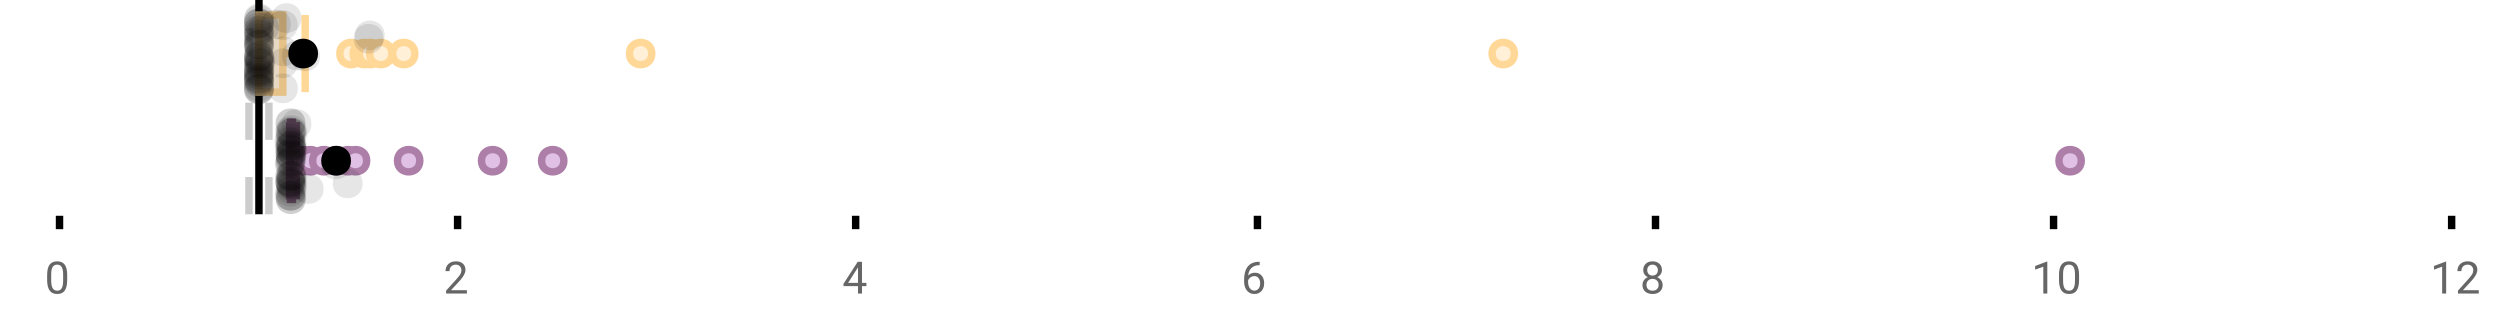 <?xml version="1.0" encoding="UTF-8"?>
<svg xmlns="http://www.w3.org/2000/svg" xmlns:xlink="http://www.w3.org/1999/xlink" width="672pt" height="88pt" viewBox="0 0 672 88" version="1.1">
<defs>
<clipPath id="clip1">
  <path d="M 68 0 L 71 0 L 71 57.602 L 68 57.602 Z M 68 0 "/>
</clipPath>
<clipPath id="clip2">
  <path d="M 65 0 L 68 0 L 68 57.602 L 65 57.602 Z M 65 0 "/>
</clipPath>
<clipPath id="clip3">
  <path d="M 71 0 L 74 0 L 74 57.602 L 71 57.602 Z M 71 0 "/>
</clipPath>
<clipPath id="clip4">
  <path d="M 50 11 L 113 11 L 113 57.602 L 50 57.602 Z M 50 11 "/>
</clipPath>
<clipPath id="clip5">
  <path d="M 52 11 L 115 11 L 115 57.602 L 52 57.602 Z M 52 11 "/>
</clipPath>
<clipPath id="clip6">
  <path d="M 55 11 L 119 11 L 119 57.602 L 55 57.602 Z M 55 11 "/>
</clipPath>
<clipPath id="clip7">
  <path d="M 59 11 L 122 11 L 122 57.602 L 59 57.602 Z M 59 11 "/>
</clipPath>
<clipPath id="clip8">
  <path d="M 62 11 L 125 11 L 125 57.602 L 62 57.602 Z M 62 11 "/>
</clipPath>
<clipPath id="clip9">
  <path d="M 64 11 L 127 11 L 127 57.602 L 64 57.602 Z M 64 11 "/>
</clipPath>
<clipPath id="clip10">
  <path d="M 78 11 L 142 11 L 142 57.602 L 78 57.602 Z M 78 11 "/>
</clipPath>
<clipPath id="clip11">
  <path d="M 101 11 L 164 11 L 164 57.602 L 101 57.602 Z M 101 11 "/>
</clipPath>
<clipPath id="clip12">
  <path d="M 117 11 L 180 11 L 180 57.602 L 117 57.602 Z M 117 11 "/>
</clipPath>
<clipPath id="clip13">
  <path d="M 525 11 L 588 11 L 588 57.602 L 525 57.602 Z M 525 11 "/>
</clipPath>
<clipPath id="clip14">
  <path d="M 59 11 L 122 11 L 122 57.602 L 59 57.602 Z M 59 11 "/>
</clipPath>
<clipPath id="clip15">
  <path d="M 74 49 L 83 49 L 83 57.602 L 74 57.602 Z M 74 49 "/>
</clipPath>
<clipPath id="clip16">
  <path d="M 74 49 L 83 49 L 83 57.602 L 74 57.602 Z M 74 49 "/>
</clipPath>
</defs>
<g id="surface577720">
<rect x="0" y="0" width="672" height="88" style="fill:rgb(100%,100%,100%);fill-opacity:1;stroke:none;"/>
<path style=" stroke:none;fill-rule:nonzero;fill:rgb(100%,100%,100%);fill-opacity:1;" d="M 0 0 L 672 0 L 672 76 L 0 76 Z M 0 0 "/>
<path style="fill:none;stroke-width:1;stroke-linecap:butt;stroke-linejoin:miter;stroke:rgb(0%,0%,0%);stroke-opacity:1;stroke-miterlimit:10;" d="M 8 29 L 8 30.801 " transform="matrix(2,0,0,2,0,0)"/>
<path style="fill:none;stroke-width:1;stroke-linecap:butt;stroke-linejoin:miter;stroke:rgb(0%,0%,0%);stroke-opacity:1;stroke-miterlimit:10;" d="M 61.5 29 L 61.5 30.801 " transform="matrix(2,0,0,2,0,0)"/>
<path style="fill:none;stroke-width:1;stroke-linecap:butt;stroke-linejoin:miter;stroke:rgb(0%,0%,0%);stroke-opacity:1;stroke-miterlimit:10;" d="M 115 29 L 115 30.801 " transform="matrix(2,0,0,2,0,0)"/>
<path style="fill:none;stroke-width:1;stroke-linecap:butt;stroke-linejoin:miter;stroke:rgb(0%,0%,0%);stroke-opacity:1;stroke-miterlimit:10;" d="M 169 29 L 169 30.801 " transform="matrix(2,0,0,2,0,0)"/>
<path style="fill:none;stroke-width:1;stroke-linecap:butt;stroke-linejoin:miter;stroke:rgb(0%,0%,0%);stroke-opacity:1;stroke-miterlimit:10;" d="M 222.5 29 L 222.5 30.801 " transform="matrix(2,0,0,2,0,0)"/>
<path style="fill:none;stroke-width:1;stroke-linecap:butt;stroke-linejoin:miter;stroke:rgb(0%,0%,0%);stroke-opacity:1;stroke-miterlimit:10;" d="M 276 29 L 276 30.801 " transform="matrix(2,0,0,2,0,0)"/>
<path style="fill:none;stroke-width:1;stroke-linecap:butt;stroke-linejoin:miter;stroke:rgb(0%,0%,0%);stroke-opacity:1;stroke-miterlimit:10;" d="M 329.5 29 L 329.5 30.801 " transform="matrix(2,0,0,2,0,0)"/>
<path style=" stroke:none;fill-rule:nonzero;fill:rgb(40%,40%,40%);fill-opacity:1;" d="M 18.062 75.262 C 18.062 76.535 17.844 77.48 17.406 78.105 C 16.977 78.723 16.301 79.027 15.375 79.027 C 14.469 79.027 13.797 78.727 13.359 78.121 C 12.922 77.52 12.691 76.613 12.672 75.402 L 12.672 73.965 C 12.672 72.707 12.883 71.773 13.312 71.168 C 13.75 70.555 14.43 70.246 15.359 70.246 C 16.273 70.246 16.953 70.543 17.391 71.137 C 17.828 71.723 18.051 72.629 18.062 73.855 Z M 16.969 73.777 C 16.969 72.863 16.836 72.195 16.578 71.777 C 16.328 71.352 15.922 71.137 15.359 71.137 C 14.805 71.137 14.398 71.352 14.141 71.777 C 13.891 72.195 13.766 72.836 13.766 73.699 L 13.766 75.434 C 13.766 76.352 13.895 77.035 14.156 77.48 C 14.426 77.918 14.832 78.137 15.375 78.137 C 15.906 78.137 16.301 77.93 16.562 77.512 C 16.82 77.098 16.957 76.445 16.969 75.559 Z M 12 67.77 "/>
<path style=" stroke:none;fill-rule:nonzero;fill:rgb(40%,40%,40%);fill-opacity:1;" d="M 125.508 78.902 L 119.914 78.902 L 119.914 78.121 L 122.867 74.84 C 123.305 74.34 123.605 73.941 123.773 73.637 C 123.938 73.324 124.023 73.004 124.023 72.668 C 124.023 72.223 123.887 71.855 123.617 71.574 C 123.355 71.285 122.996 71.137 122.539 71.137 C 122.008 71.137 121.59 71.293 121.289 71.605 C 120.984 71.91 120.836 72.336 120.836 72.887 L 119.758 72.887 C 119.758 72.098 120.008 71.461 120.508 70.98 C 121.016 70.492 121.695 70.246 122.539 70.246 C 123.34 70.246 123.969 70.457 124.43 70.871 C 124.887 71.289 125.117 71.848 125.117 72.543 C 125.117 73.379 124.578 74.379 123.508 75.543 L 121.227 78.012 L 125.508 78.012 Z M 119.211 67.77 "/>
<path style=" stroke:none;fill-rule:nonzero;fill:rgb(40%,40%,40%);fill-opacity:1;" d="M 231.703 76.043 L 232.891 76.043 L 232.891 76.918 L 231.703 76.918 L 231.703 78.902 L 230.625 78.902 L 230.625 76.918 L 226.734 76.918 L 226.734 76.277 L 230.547 70.371 L 231.703 70.371 Z M 227.969 76.043 L 230.625 76.043 L 230.625 71.855 L 230.484 72.09 Z M 226.422 67.77 "/>
<path style=" stroke:none;fill-rule:nonzero;fill:rgb(40%,40%,40%);fill-opacity:1;" d="M 338.602 70.371 L 338.602 71.277 L 338.398 71.277 C 337.555 71.301 336.883 71.555 336.383 72.043 C 335.883 72.523 335.59 73.199 335.508 74.074 C 335.965 73.566 336.578 73.309 337.352 73.309 C 338.09 73.309 338.684 73.57 339.133 74.09 C 339.578 74.613 339.805 75.289 339.805 76.121 C 339.805 76.996 339.562 77.699 339.086 78.23 C 338.605 78.762 337.961 79.027 337.148 79.027 C 336.336 79.027 335.672 78.715 335.164 78.09 C 334.664 77.457 334.414 76.645 334.414 75.652 L 334.414 75.246 C 334.414 73.676 334.746 72.473 335.414 71.637 C 336.078 70.805 337.074 70.383 338.398 70.371 Z M 337.18 74.215 C 336.805 74.215 336.461 74.324 336.148 74.543 C 335.836 74.762 335.617 75.043 335.492 75.387 L 335.492 75.777 C 335.492 76.488 335.648 77.055 335.961 77.48 C 336.281 77.91 336.68 78.121 337.148 78.121 C 337.637 78.121 338.023 77.945 338.305 77.59 C 338.586 77.227 338.727 76.754 338.727 76.168 C 338.727 75.586 338.586 75.117 338.305 74.762 C 338.023 74.398 337.648 74.215 337.18 74.215 Z M 333.633 67.77 "/>
<path style=" stroke:none;fill-rule:nonzero;fill:rgb(40%,40%,40%);fill-opacity:1;" d="M 446.73 72.59 C 446.73 73.02 446.613 73.398 446.387 73.73 C 446.156 74.066 445.855 74.324 445.48 74.512 C 445.918 74.699 446.266 74.98 446.527 75.355 C 446.785 75.723 446.918 76.137 446.918 76.605 C 446.918 77.336 446.668 77.926 446.168 78.371 C 445.676 78.809 445.027 79.027 444.215 79.027 C 443.391 79.027 442.73 78.809 442.23 78.371 C 441.738 77.926 441.496 77.336 441.496 76.605 C 441.496 76.137 441.621 75.723 441.871 75.355 C 442.121 74.98 442.469 74.699 442.918 74.512 C 442.543 74.324 442.246 74.066 442.027 73.73 C 441.809 73.398 441.699 73.02 441.699 72.59 C 441.699 71.871 441.926 71.305 442.387 70.887 C 442.844 70.461 443.453 70.246 444.215 70.246 C 444.965 70.246 445.566 70.461 446.027 70.887 C 446.496 71.305 446.73 71.871 446.73 72.59 Z M 445.84 76.574 C 445.84 76.098 445.688 75.711 445.387 75.418 C 445.082 75.117 444.688 74.965 444.199 74.965 C 443.707 74.965 443.312 75.117 443.012 75.418 C 442.719 75.711 442.574 76.102 442.574 76.59 C 442.574 77.07 442.719 77.449 443.012 77.73 C 443.301 78.004 443.703 78.137 444.215 78.137 C 444.715 78.137 445.109 77.996 445.402 77.715 C 445.691 77.434 445.84 77.055 445.84 76.574 Z M 444.215 71.137 C 443.785 71.137 443.438 71.273 443.168 71.543 C 442.906 71.805 442.777 72.164 442.777 72.621 C 442.777 73.051 442.906 73.398 443.168 73.668 C 443.426 73.941 443.77 74.074 444.199 74.074 C 444.637 74.074 444.984 73.941 445.246 73.668 C 445.504 73.398 445.637 73.051 445.637 72.621 C 445.637 72.184 445.5 71.832 445.23 71.559 C 444.957 71.277 444.621 71.137 444.215 71.137 Z M 440.84 67.77 "/>
<path style=" stroke:none;fill-rule:nonzero;fill:rgb(40%,40%,40%);fill-opacity:1;" d="M 550.316 78.902 L 549.238 78.902 L 549.238 71.684 L 547.051 72.48 L 547.051 71.496 L 550.16 70.324 L 550.316 70.324 Z M 558.852 75.262 C 558.852 76.535 558.633 77.48 558.195 78.105 C 557.766 78.723 557.09 79.027 556.164 79.027 C 555.258 79.027 554.586 78.727 554.148 78.121 C 553.711 77.52 553.48 76.613 553.461 75.402 L 553.461 73.965 C 553.461 72.707 553.672 71.773 554.102 71.168 C 554.539 70.555 555.219 70.246 556.148 70.246 C 557.062 70.246 557.742 70.543 558.18 71.137 C 558.617 71.723 558.84 72.629 558.852 73.855 Z M 557.758 73.777 C 557.758 72.863 557.625 72.195 557.367 71.777 C 557.117 71.352 556.711 71.137 556.148 71.137 C 555.594 71.137 555.188 71.352 554.93 71.777 C 554.68 72.195 554.555 72.836 554.555 73.699 L 554.555 75.434 C 554.555 76.352 554.684 77.035 554.945 77.48 C 555.215 77.918 555.621 78.137 556.164 78.137 C 556.695 78.137 557.09 77.93 557.352 77.512 C 557.609 77.098 557.746 76.445 557.758 75.559 Z M 546.051 67.77 "/>
<path style=" stroke:none;fill-rule:nonzero;fill:rgb(40%,40%,40%);fill-opacity:1;" d="M 657.527 78.902 L 656.449 78.902 L 656.449 71.684 L 654.262 72.48 L 654.262 71.496 L 657.371 70.324 L 657.527 70.324 Z M 666.297 78.902 L 660.703 78.902 L 660.703 78.121 L 663.656 74.84 C 664.094 74.34 664.395 73.941 664.562 73.637 C 664.727 73.324 664.812 73.004 664.812 72.668 C 664.812 72.223 664.676 71.855 664.406 71.574 C 664.145 71.285 663.785 71.137 663.328 71.137 C 662.797 71.137 662.379 71.293 662.078 71.605 C 661.773 71.91 661.625 72.336 661.625 72.887 L 660.547 72.887 C 660.547 72.098 660.797 71.461 661.297 70.98 C 661.805 70.492 662.484 70.246 663.328 70.246 C 664.129 70.246 664.758 70.457 665.219 70.871 C 665.676 71.289 665.906 71.848 665.906 72.543 C 665.906 73.379 665.367 74.379 664.297 75.543 L 662.016 78.012 L 666.297 78.012 Z M 653.262 67.77 "/>
<g clip-path="url(#clip1)" clip-rule="nonzero">
<path style="fill:none;stroke-width:1;stroke-linecap:butt;stroke-linejoin:miter;stroke:rgb(0%,0%,0%);stroke-opacity:1;stroke-miterlimit:10;" d="M -0.001 0 L 28.8 0 " transform="matrix(0,-2,2,0,69.605,57.6)"/>
</g>
<g clip-path="url(#clip2)" clip-rule="nonzero">
<path style="fill:none;stroke-width:1;stroke-linecap:butt;stroke-linejoin:miter;stroke:rgb(80%,80%,80%);stroke-opacity:1;stroke-dasharray:5,5;stroke-miterlimit:10;" d="M -0.001 0 L 28.8 0 " transform="matrix(0,-2,2,0,66.925,57.6)"/>
</g>
<g clip-path="url(#clip3)" clip-rule="nonzero">
<path style="fill:none;stroke-width:1;stroke-linecap:butt;stroke-linejoin:miter;stroke:rgb(80%,80%,80%);stroke-opacity:1;stroke-dasharray:5,5;stroke-miterlimit:10;" d="M -0.001 -0 L 28.8 -0 " transform="matrix(0,-2,2,0,72.285,57.6)"/>
</g>
<path style=" stroke:none;fill-rule:nonzero;fill:rgb(100%,94.118%,84.314%);fill-opacity:1;" d="M 69.586 4.031 L 76.02 4.031 L 76.02 24.766 L 69.586 24.766 Z M 69.586 4.031 "/>
<path style="fill:none;stroke-width:1;stroke-linecap:butt;stroke-linejoin:miter;stroke:rgb(100%,84.314%,59.216%);stroke-opacity:1;stroke-miterlimit:10;" d="M 34.803 2.016 L 34.803 12.385 Z M 34.803 2.016 " transform="matrix(2,0,0,2,0,0)"/>
<path style="fill:none;stroke-width:1;stroke-linecap:butt;stroke-linejoin:miter;stroke:rgb(100%,84.314%,59.216%);stroke-opacity:1;stroke-miterlimit:10;" d="M 34.793 2.016 L 38.01 2.016 L 38.01 12.383 L 34.793 12.383 Z M 34.793 2.016 " transform="matrix(2,0,0,2,0,0)"/>
<path style="fill:none;stroke-width:1;stroke-linecap:butt;stroke-linejoin:miter;stroke:rgb(100%,84.314%,59.216%);stroke-opacity:1;stroke-miterlimit:10;" d="M 34.781 2.016 L 34.781 12.385 M 34.781 7.199 L 34.793 7.199 M 41.014 2.016 L 41.014 12.385 M 41.014 7.199 L 38.012 7.199 Z M 41.014 7.199 " transform="matrix(2,0,0,2,0,0)"/>
<path style="fill-rule:nonzero;fill:rgb(100%,94.118%,84.314%);fill-opacity:1;stroke-width:1;stroke-linecap:butt;stroke-linejoin:miter;stroke:rgb(100%,84.314%,59.216%);stroke-opacity:1;stroke-miterlimit:10;" d="M 48.672 7.199 C 48.672 9.199 45.672 9.199 45.672 7.199 C 45.672 5.199 48.672 5.199 48.672 7.199 Z M 48.672 7.199 " transform="matrix(2,0,0,2,0,0)"/>
<path style="fill-rule:nonzero;fill:rgb(100%,94.118%,84.314%);fill-opacity:1;stroke-width:1;stroke-linecap:butt;stroke-linejoin:miter;stroke:rgb(100%,84.314%,59.216%);stroke-opacity:1;stroke-miterlimit:10;" d="M 50.465 7.199 C 50.465 9.199 47.465 9.199 47.465 7.199 C 47.465 5.199 50.465 5.199 50.465 7.199 Z M 50.465 7.199 " transform="matrix(2,0,0,2,0,0)"/>
<path style="fill-rule:nonzero;fill:rgb(100%,94.118%,84.314%);fill-opacity:1;stroke-width:1;stroke-linecap:butt;stroke-linejoin:miter;stroke:rgb(100%,84.314%,59.216%);stroke-opacity:1;stroke-miterlimit:10;" d="M 51.291 7.199 C 51.291 9.199 48.291 9.199 48.291 7.199 C 48.291 5.199 51.291 5.199 51.291 7.199 Z M 51.291 7.199 " transform="matrix(2,0,0,2,0,0)"/>
<path style="fill-rule:nonzero;fill:rgb(100%,94.118%,84.314%);fill-opacity:1;stroke-width:1;stroke-linecap:butt;stroke-linejoin:miter;stroke:rgb(100%,84.314%,59.216%);stroke-opacity:1;stroke-miterlimit:10;" d="M 52.678 7.199 C 52.678 9.199 49.678 9.199 49.678 7.199 C 49.678 5.199 52.678 5.199 52.678 7.199 Z M 52.678 7.199 " transform="matrix(2,0,0,2,0,0)"/>
<path style="fill-rule:nonzero;fill:rgb(100%,94.118%,84.314%);fill-opacity:1;stroke-width:1;stroke-linecap:butt;stroke-linejoin:miter;stroke:rgb(100%,84.314%,59.216%);stroke-opacity:1;stroke-miterlimit:10;" d="M 55.762 7.199 C 55.762 9.199 52.762 9.199 52.762 7.199 C 52.762 5.199 55.762 5.199 55.762 7.199 Z M 55.762 7.199 " transform="matrix(2,0,0,2,0,0)"/>
<path style="fill-rule:nonzero;fill:rgb(100%,94.118%,84.314%);fill-opacity:1;stroke-width:1;stroke-linecap:butt;stroke-linejoin:miter;stroke:rgb(100%,84.314%,59.216%);stroke-opacity:1;stroke-miterlimit:10;" d="M 87.604 7.199 C 87.604 9.199 84.604 9.199 84.604 7.199 C 84.604 5.199 87.604 5.199 87.604 7.199 Z M 87.604 7.199 " transform="matrix(2,0,0,2,0,0)"/>
<path style="fill-rule:nonzero;fill:rgb(100%,94.118%,84.314%);fill-opacity:1;stroke-width:1;stroke-linecap:butt;stroke-linejoin:miter;stroke:rgb(100%,84.314%,59.216%);stroke-opacity:1;stroke-miterlimit:10;" d="M 203.535 7.199 C 203.535 9.199 200.535 9.199 200.535 7.199 C 200.535 5.199 203.535 5.199 203.535 7.199 Z M 203.535 7.199 " transform="matrix(2,0,0,2,0,0)"/>
<path style="fill-rule:nonzero;fill:rgb(0%,0%,0%);fill-opacity:1;stroke-width:1;stroke-linecap:butt;stroke-linejoin:miter;stroke:rgb(0%,0%,0%);stroke-opacity:1;stroke-miterlimit:10;" d="M 42.246 7.199 C 42.246 9.199 39.246 9.199 39.246 7.199 C 39.246 5.199 42.246 5.199 42.246 7.199 Z M 42.246 7.199 " transform="matrix(2,0,0,2,0,0)"/>
<path style=" stroke:none;fill-rule:nonzero;fill:rgb(0%,0%,0%);fill-opacity:0.098;" d="M 73.562 8.414 C 73.562 13.746 65.562 13.746 65.562 8.414 C 65.562 3.082 73.562 3.082 73.562 8.414 Z M 73.562 8.414 "/>
<path style=" stroke:none;fill-rule:nonzero;fill:rgb(0%,0%,0%);fill-opacity:0.098;" d="M 73.566 18.742 C 73.566 24.074 65.566 24.074 65.566 18.742 C 65.566 13.41 73.566 13.41 73.566 18.742 Z M 73.566 18.742 "/>
<path style=" stroke:none;fill-rule:nonzero;fill:rgb(0%,0%,0%);fill-opacity:0.098;" d="M 73.578 15.371 C 73.578 20.703 65.578 20.703 65.578 15.371 C 65.578 10.035 73.578 10.035 73.578 15.371 Z M 73.578 15.371 "/>
<path style=" stroke:none;fill-rule:nonzero;fill:rgb(0%,0%,0%);fill-opacity:0.098;" d="M 73.578 19.352 C 73.578 24.684 65.578 24.684 65.578 19.352 C 65.578 14.02 73.578 14.02 73.578 19.352 Z M 73.578 19.352 "/>
<path style=" stroke:none;fill-rule:nonzero;fill:rgb(0%,0%,0%);fill-opacity:0.098;" d="M 73.578 21.023 C 73.578 26.359 65.578 26.359 65.578 21.023 C 65.578 15.691 73.578 15.691 73.578 21.023 Z M 73.578 21.023 "/>
<path style=" stroke:none;fill-rule:nonzero;fill:rgb(0%,0%,0%);fill-opacity:0.098;" d="M 73.578 5.348 C 73.578 10.68 65.578 10.68 65.578 5.348 C 65.578 0.016 73.578 0.016 73.578 5.348 Z M 73.578 5.348 "/>
<path style=" stroke:none;fill-rule:nonzero;fill:rgb(0%,0%,0%);fill-opacity:0.098;" d="M 73.578 11.809 C 73.578 17.145 65.578 17.145 65.578 11.809 C 65.578 6.477 73.578 6.477 73.578 11.809 Z M 73.578 11.809 "/>
<path style=" stroke:none;fill-rule:nonzero;fill:rgb(0%,0%,0%);fill-opacity:0.098;" d="M 73.578 21.531 C 73.578 26.863 65.578 26.863 65.578 21.531 C 65.578 16.195 73.578 16.195 73.578 21.531 Z M 73.578 21.531 "/>
<path style=" stroke:none;fill-rule:nonzero;fill:rgb(0%,0%,0%);fill-opacity:0.098;" d="M 73.582 24.078 C 73.582 29.41 65.582 29.41 65.582 24.078 C 65.582 18.746 73.582 18.746 73.582 24.078 Z M 73.582 24.078 "/>
<path style=" stroke:none;fill-rule:nonzero;fill:rgb(0%,0%,0%);fill-opacity:0.098;" d="M 73.582 15.164 C 73.582 20.496 65.582 20.496 65.582 15.164 C 65.582 9.832 73.582 9.832 73.582 15.164 Z M 73.582 15.164 "/>
<path style=" stroke:none;fill-rule:nonzero;fill:rgb(0%,0%,0%);fill-opacity:0.098;" d="M 73.586 8.164 C 73.586 13.496 65.586 13.496 65.586 8.164 C 65.586 2.832 73.586 2.832 73.586 8.164 Z M 73.586 8.164 "/>
<path style=" stroke:none;fill-rule:nonzero;fill:rgb(0%,0%,0%);fill-opacity:0.098;" d="M 73.586 17.992 C 73.586 23.324 65.586 23.324 65.586 17.992 C 65.586 12.656 73.586 12.656 73.586 17.992 Z M 73.586 17.992 "/>
<path style=" stroke:none;fill-rule:nonzero;fill:rgb(0%,0%,0%);fill-opacity:0.098;" d="M 73.586 17.316 C 73.586 22.652 65.586 22.652 65.586 17.316 C 65.586 11.984 73.586 11.984 73.586 17.316 Z M 73.586 17.316 "/>
<path style=" stroke:none;fill-rule:nonzero;fill:rgb(0%,0%,0%);fill-opacity:0.098;" d="M 73.586 10.301 C 73.586 15.637 65.586 15.637 65.586 10.301 C 65.586 4.969 73.586 4.969 73.586 10.301 Z M 73.586 10.301 "/>
<path style=" stroke:none;fill-rule:nonzero;fill:rgb(0%,0%,0%);fill-opacity:0.098;" d="M 73.586 16.465 C 73.586 21.797 65.586 21.797 65.586 16.465 C 65.586 11.133 73.586 11.133 73.586 16.465 Z M 73.586 16.465 "/>
<path style=" stroke:none;fill-rule:nonzero;fill:rgb(0%,0%,0%);fill-opacity:0.098;" d="M 73.586 6.176 C 73.586 11.508 65.586 11.508 65.586 6.176 C 65.586 0.844 73.586 0.844 73.586 6.176 Z M 73.586 6.176 "/>
<path style=" stroke:none;fill-rule:nonzero;fill:rgb(0%,0%,0%);fill-opacity:0.098;" d="M 73.59 15.848 C 73.59 21.18 65.59 21.18 65.59 15.848 C 65.59 10.516 73.59 10.516 73.59 15.848 Z M 73.59 15.848 "/>
<path style=" stroke:none;fill-rule:nonzero;fill:rgb(0%,0%,0%);fill-opacity:0.098;" d="M 73.59 7.402 C 73.59 12.738 65.59 12.738 65.59 7.402 C 65.59 2.07 73.59 2.07 73.59 7.402 Z M 73.59 7.402 "/>
<path style=" stroke:none;fill-rule:nonzero;fill:rgb(0%,0%,0%);fill-opacity:0.098;" d="M 73.59 11.113 C 73.59 16.445 65.59 16.445 65.59 11.113 C 65.59 5.781 73.59 5.781 73.59 11.113 Z M 73.59 11.113 "/>
<path style=" stroke:none;fill-rule:nonzero;fill:rgb(0%,0%,0%);fill-opacity:0.098;" d="M 73.59 12.707 C 73.59 18.039 65.59 18.039 65.59 12.707 C 65.59 7.371 73.59 7.371 73.59 12.707 Z M 73.59 12.707 "/>
<path style=" stroke:none;fill-rule:nonzero;fill:rgb(0%,0%,0%);fill-opacity:0.098;" d="M 73.59 20.18 C 73.59 25.516 65.59 25.516 65.59 20.18 C 65.59 14.848 73.59 14.848 73.59 20.18 Z M 73.59 20.18 "/>
<path style=" stroke:none;fill-rule:nonzero;fill:rgb(0%,0%,0%);fill-opacity:0.098;" d="M 73.59 20.035 C 73.59 25.367 65.59 25.367 65.59 20.035 C 65.59 14.703 73.59 14.703 73.59 20.035 Z M 73.59 20.035 "/>
<path style=" stroke:none;fill-rule:nonzero;fill:rgb(0%,0%,0%);fill-opacity:0.098;" d="M 73.594 9.516 C 73.594 14.848 65.594 14.848 65.594 9.516 C 65.594 4.184 73.594 4.184 73.594 9.516 Z M 73.594 9.516 "/>
<path style=" stroke:none;fill-rule:nonzero;fill:rgb(0%,0%,0%);fill-opacity:0.098;" d="M 73.594 21.969 C 73.594 27.301 65.594 27.301 65.594 21.969 C 65.594 16.633 73.594 16.633 73.594 21.969 Z M 73.594 21.969 "/>
<path style=" stroke:none;fill-rule:nonzero;fill:rgb(0%,0%,0%);fill-opacity:0.098;" d="M 73.602 20.844 C 73.602 26.18 65.602 26.18 65.602 20.844 C 65.602 15.512 73.602 15.512 73.602 20.844 Z M 73.602 20.844 "/>
<path style=" stroke:none;fill-rule:nonzero;fill:rgb(0%,0%,0%);fill-opacity:0.098;" d="M 73.602 14.918 C 73.602 20.25 65.602 20.25 65.602 14.918 C 65.602 9.586 73.602 9.586 73.602 14.918 Z M 73.602 14.918 "/>
<path style=" stroke:none;fill-rule:nonzero;fill:rgb(0%,0%,0%);fill-opacity:0.098;" d="M 73.602 21.402 C 73.602 26.734 65.602 26.734 65.602 21.402 C 65.602 16.066 73.602 16.066 73.602 21.402 Z M 73.602 21.402 "/>
<path style=" stroke:none;fill-rule:nonzero;fill:rgb(0%,0%,0%);fill-opacity:0.098;" d="M 73.605 22.184 C 73.605 27.516 65.605 27.516 65.605 22.184 C 65.605 16.848 73.605 16.848 73.605 22.184 Z M 73.605 22.184 "/>
<path style=" stroke:none;fill-rule:nonzero;fill:rgb(0%,0%,0%);fill-opacity:0.098;" d="M 73.605 16.816 C 73.605 22.148 65.605 22.148 65.605 16.816 C 65.605 11.48 73.605 11.48 73.605 16.816 Z M 73.605 16.816 "/>
<path style=" stroke:none;fill-rule:nonzero;fill:rgb(0%,0%,0%);fill-opacity:0.098;" d="M 73.605 6.387 C 73.605 11.719 65.605 11.719 65.605 6.387 C 65.605 1.055 73.605 1.055 73.605 6.387 Z M 73.605 6.387 "/>
<path style=" stroke:none;fill-rule:nonzero;fill:rgb(0%,0%,0%);fill-opacity:0.098;" d="M 73.605 11.953 C 73.605 17.285 65.605 17.285 65.605 11.953 C 65.605 6.621 73.605 6.621 73.605 11.953 Z M 73.605 11.953 "/>
<path style=" stroke:none;fill-rule:nonzero;fill:rgb(0%,0%,0%);fill-opacity:0.098;" d="M 73.609 23.848 C 73.609 29.184 65.609 29.184 65.609 23.848 C 65.609 18.516 73.609 18.516 73.609 23.848 Z M 73.609 23.848 "/>
<path style=" stroke:none;fill-rule:nonzero;fill:rgb(0%,0%,0%);fill-opacity:0.098;" d="M 73.609 6.301 C 73.609 11.633 65.609 11.633 65.609 6.301 C 65.609 0.969 73.609 0.969 73.609 6.301 Z M 73.609 6.301 "/>
<path style=" stroke:none;fill-rule:nonzero;fill:rgb(0%,0%,0%);fill-opacity:0.098;" d="M 73.613 19.531 C 73.613 24.863 65.613 24.863 65.613 19.531 C 65.613 14.195 73.613 14.195 73.613 19.531 Z M 73.613 19.531 "/>
<path style=" stroke:none;fill-rule:nonzero;fill:rgb(0%,0%,0%);fill-opacity:0.098;" d="M 73.613 23.922 C 73.613 29.258 65.613 29.258 65.613 23.922 C 65.613 18.59 73.613 18.59 73.613 23.922 Z M 73.613 23.922 "/>
<path style=" stroke:none;fill-rule:nonzero;fill:rgb(0%,0%,0%);fill-opacity:0.098;" d="M 73.617 9.047 C 73.617 14.379 65.617 14.379 65.617 9.047 C 65.617 3.715 73.617 3.715 73.617 9.047 Z M 73.617 9.047 "/>
<path style=" stroke:none;fill-rule:nonzero;fill:rgb(0%,0%,0%);fill-opacity:0.098;" d="M 73.625 12.086 C 73.625 17.418 65.625 17.418 65.625 12.086 C 65.625 6.75 73.625 6.75 73.625 12.086 Z M 73.625 12.086 "/>
<path style=" stroke:none;fill-rule:nonzero;fill:rgb(0%,0%,0%);fill-opacity:0.098;" d="M 73.629 4.941 C 73.629 10.273 65.629 10.273 65.629 4.941 C 65.629 -0.391 73.629 -0.391 73.629 4.941 Z M 73.629 4.941 "/>
<path style=" stroke:none;fill-rule:nonzero;fill:rgb(0%,0%,0%);fill-opacity:0.098;" d="M 73.645 23.266 C 73.645 28.598 65.645 28.598 65.645 23.266 C 65.645 17.93 73.645 17.93 73.645 23.266 Z M 73.645 23.266 "/>
<path style=" stroke:none;fill-rule:nonzero;fill:rgb(0%,0%,0%);fill-opacity:0.098;" d="M 73.695 18.988 C 73.695 24.324 65.695 24.324 65.695 18.988 C 65.695 13.656 73.695 13.656 73.695 18.988 Z M 73.695 18.988 "/>
<path style=" stroke:none;fill-rule:nonzero;fill:rgb(0%,0%,0%);fill-opacity:0.098;" d="M 73.902 17.016 C 73.902 22.348 65.902 22.348 65.902 17.016 C 65.902 11.68 73.902 11.68 73.902 17.016 Z M 73.902 17.016 "/>
<path style=" stroke:none;fill-rule:nonzero;fill:rgb(0%,0%,0%);fill-opacity:0.098;" d="M 73.93 16.121 C 73.93 21.457 65.93 21.457 65.93 16.121 C 65.93 10.789 73.93 10.789 73.93 16.121 Z M 73.93 16.121 "/>
<path style=" stroke:none;fill-rule:nonzero;fill:rgb(0%,0%,0%);fill-opacity:0.098;" d="M 74.977 7.418 C 74.977 12.75 66.977 12.75 66.977 7.418 C 66.977 2.082 74.977 2.082 74.977 7.418 Z M 74.977 7.418 "/>
<path style=" stroke:none;fill-rule:nonzero;fill:rgb(0%,0%,0%);fill-opacity:0.098;" d="M 78.172 6.578 C 78.172 11.91 70.172 11.91 70.172 6.578 C 70.172 1.242 78.172 1.242 78.172 6.578 Z M 78.172 6.578 "/>
<path style=" stroke:none;fill-rule:nonzero;fill:rgb(0%,0%,0%);fill-opacity:0.098;" d="M 80.02 16.996 C 80.02 22.328 72.02 22.328 72.02 16.996 C 72.02 11.664 80.02 11.664 80.02 16.996 Z M 80.02 16.996 "/>
<path style=" stroke:none;fill-rule:nonzero;fill:rgb(0%,0%,0%);fill-opacity:0.098;" d="M 80.035 6.738 C 80.035 12.07 72.035 12.07 72.035 6.738 C 72.035 1.406 80.035 1.406 80.035 6.738 Z M 80.035 6.738 "/>
<path style=" stroke:none;fill-rule:nonzero;fill:rgb(0%,0%,0%);fill-opacity:0.098;" d="M 80.059 23.738 C 80.059 29.07 72.059 29.07 72.059 23.738 C 72.059 18.406 80.059 18.406 80.059 23.738 Z M 80.059 23.738 "/>
<path style=" stroke:none;fill-rule:nonzero;fill:rgb(0%,0%,0%);fill-opacity:0.098;" d="M 80.148 13.789 C 80.148 19.125 72.148 19.125 72.148 13.789 C 72.148 8.457 80.148 8.457 80.148 13.789 Z M 80.148 13.789 "/>
<path style=" stroke:none;fill-rule:nonzero;fill:rgb(0%,0%,0%);fill-opacity:0.098;" d="M 81.027 4.859 C 81.027 10.191 73.027 10.191 73.027 4.859 C 73.027 -0.473 81.027 -0.473 81.027 4.859 Z M 81.027 4.859 "/>
<path style=" stroke:none;fill-rule:nonzero;fill:rgb(0%,0%,0%);fill-opacity:0.098;" d="M 83.805 14.934 C 83.805 20.266 75.805 20.266 75.805 14.934 C 75.805 9.598 83.805 9.598 83.805 14.934 Z M 83.805 14.934 "/>
<path style=" stroke:none;fill-rule:nonzero;fill:rgb(0%,0%,0%);fill-opacity:0.098;" d="M 86.027 15.145 C 86.027 20.477 78.027 20.477 78.027 15.145 C 78.027 9.809 86.027 9.809 86.027 15.145 Z M 86.027 15.145 "/>
<path style=" stroke:none;fill-rule:nonzero;fill:rgb(0%,0%,0%);fill-opacity:0.098;" d="M 103.062 10.422 C 103.062 15.754 95.062 15.754 95.062 10.422 C 95.062 5.09 103.062 5.09 103.062 10.422 Z M 103.062 10.422 "/>
<path style=" stroke:none;fill-rule:nonzero;fill:rgb(0%,0%,0%);fill-opacity:0.098;" d="M 103.398 9.535 C 103.398 14.867 95.398 14.867 95.398 9.535 C 95.398 4.199 103.398 4.199 103.398 9.535 Z M 103.398 9.535 "/>
<path style=" stroke:none;fill-rule:nonzero;fill:rgb(87.843%,75.294%,89.412%);fill-opacity:1;" d="M 78.086 32.832 L 78.59 32.832 L 78.59 53.566 L 78.086 53.566 Z M 78.086 32.832 "/>
<path style="fill:none;stroke-width:1;stroke-linecap:butt;stroke-linejoin:miter;stroke:rgb(67.843%,49.804%,65.882%);stroke-opacity:1;stroke-miterlimit:10;" d="M 39.115 16.416 L 39.115 26.783 Z M 39.115 16.416 " transform="matrix(2,0,0,2,0,0)"/>
<path style="fill:none;stroke-width:1;stroke-linecap:butt;stroke-linejoin:miter;stroke:rgb(67.843%,49.804%,65.882%);stroke-opacity:1;stroke-miterlimit:10;" d="M 39.043 16.416 L 39.295 16.416 L 39.295 26.783 L 39.043 26.783 Z M 39.043 16.416 " transform="matrix(2,0,0,2,0,0)"/>
<path style="fill:none;stroke-width:1;stroke-linecap:butt;stroke-linejoin:miter;stroke:rgb(67.843%,49.804%,65.882%);stroke-opacity:1;stroke-miterlimit:10;" d="M 38.91 16.416 L 38.91 26.783 M 38.91 21.6 L 39.043 21.6 M 39.846 16.416 L 39.846 26.783 M 39.846 21.6 L 39.295 21.6 Z M 39.846 21.6 " transform="matrix(2,0,0,2,0,0)"/>
<path style=" stroke:none;fill-rule:nonzero;fill:rgb(87.843%,75.294%,89.412%);fill-opacity:1;" d="M 84.332 43.199 C 84.332 47.199 78.332 47.199 78.332 43.199 C 78.332 39.199 84.332 39.199 84.332 43.199 Z M 84.332 43.199 "/>
<g clip-path="url(#clip4)" clip-rule="nonzero">
<path style="fill:none;stroke-width:1;stroke-linecap:butt;stroke-linejoin:miter;stroke:rgb(67.843%,49.804%,65.882%);stroke-opacity:1;stroke-miterlimit:10;" d="M 42.166 21.6 C 42.166 23.6 39.166 23.6 39.166 21.6 C 39.166 19.6 42.166 19.6 42.166 21.6 Z M 42.166 21.6 " transform="matrix(2,0,0,2,0,0)"/>
</g>
<path style=" stroke:none;fill-rule:nonzero;fill:rgb(87.843%,75.294%,89.412%);fill-opacity:1;" d="M 86.426 43.199 C 86.426 47.199 80.426 47.199 80.426 43.199 C 80.426 39.199 86.426 39.199 86.426 43.199 Z M 86.426 43.199 "/>
<g clip-path="url(#clip5)" clip-rule="nonzero">
<path style="fill:none;stroke-width:1;stroke-linecap:butt;stroke-linejoin:miter;stroke:rgb(67.843%,49.804%,65.882%);stroke-opacity:1;stroke-miterlimit:10;" d="M 43.213 21.6 C 43.213 23.6 40.213 23.6 40.213 21.6 C 40.213 19.6 43.213 19.6 43.213 21.6 Z M 43.213 21.6 " transform="matrix(2,0,0,2,0,0)"/>
</g>
<path style=" stroke:none;fill-rule:nonzero;fill:rgb(87.843%,75.294%,89.412%);fill-opacity:1;" d="M 90.047 43.199 C 90.047 47.199 84.047 47.199 84.047 43.199 C 84.047 39.199 90.047 39.199 90.047 43.199 Z M 90.047 43.199 "/>
<g clip-path="url(#clip6)" clip-rule="nonzero">
<path style="fill:none;stroke-width:1;stroke-linecap:butt;stroke-linejoin:miter;stroke:rgb(67.843%,49.804%,65.882%);stroke-opacity:1;stroke-miterlimit:10;" d="M 45.023 21.6 C 45.023 23.6 42.023 23.6 42.023 21.6 C 42.023 19.6 45.023 19.6 45.023 21.6 Z M 45.023 21.6 " transform="matrix(2,0,0,2,0,0)"/>
</g>
<path style=" stroke:none;fill-rule:nonzero;fill:rgb(87.843%,75.294%,89.412%);fill-opacity:1;" d="M 93.406 43.199 C 93.406 47.199 87.406 47.199 87.406 43.199 C 87.406 39.199 93.406 39.199 93.406 43.199 Z M 93.406 43.199 "/>
<g clip-path="url(#clip7)" clip-rule="nonzero">
<path style="fill:none;stroke-width:1;stroke-linecap:butt;stroke-linejoin:miter;stroke:rgb(67.843%,49.804%,65.882%);stroke-opacity:1;stroke-miterlimit:10;" d="M 46.703 21.6 C 46.703 23.6 43.703 23.6 43.703 21.6 C 43.703 19.6 46.703 19.6 46.703 21.6 Z M 46.703 21.6 " transform="matrix(2,0,0,2,0,0)"/>
</g>
<path style=" stroke:none;fill-rule:nonzero;fill:rgb(87.843%,75.294%,89.412%);fill-opacity:1;" d="M 96.547 43.199 C 96.547 47.199 90.547 47.199 90.547 43.199 C 90.547 39.199 96.547 39.199 96.547 43.199 Z M 96.547 43.199 "/>
<g clip-path="url(#clip8)" clip-rule="nonzero">
<path style="fill:none;stroke-width:1;stroke-linecap:butt;stroke-linejoin:miter;stroke:rgb(67.843%,49.804%,65.882%);stroke-opacity:1;stroke-miterlimit:10;" d="M 48.273 21.6 C 48.273 23.6 45.273 23.6 45.273 21.6 C 45.273 19.6 48.273 19.6 48.273 21.6 Z M 48.273 21.6 " transform="matrix(2,0,0,2,0,0)"/>
</g>
<path style=" stroke:none;fill-rule:nonzero;fill:rgb(87.843%,75.294%,89.412%);fill-opacity:1;" d="M 98.562 43.199 C 98.562 47.199 92.562 47.199 92.562 43.199 C 92.562 39.199 98.562 39.199 98.562 43.199 Z M 98.562 43.199 "/>
<g clip-path="url(#clip9)" clip-rule="nonzero">
<path style="fill:none;stroke-width:1;stroke-linecap:butt;stroke-linejoin:miter;stroke:rgb(67.843%,49.804%,65.882%);stroke-opacity:1;stroke-miterlimit:10;" d="M 49.281 21.6 C 49.281 23.6 46.281 23.6 46.281 21.6 C 46.281 19.6 49.281 19.6 49.281 21.6 Z M 49.281 21.6 " transform="matrix(2,0,0,2,0,0)"/>
</g>
<path style=" stroke:none;fill-rule:nonzero;fill:rgb(87.843%,75.294%,89.412%);fill-opacity:1;" d="M 112.848 43.199 C 112.848 47.199 106.848 47.199 106.848 43.199 C 106.848 39.199 112.848 39.199 112.848 43.199 Z M 112.848 43.199 "/>
<g clip-path="url(#clip10)" clip-rule="nonzero">
<path style="fill:none;stroke-width:1;stroke-linecap:butt;stroke-linejoin:miter;stroke:rgb(67.843%,49.804%,65.882%);stroke-opacity:1;stroke-miterlimit:10;" d="M 56.424 21.6 C 56.424 23.6 53.424 23.6 53.424 21.6 C 53.424 19.6 56.424 19.6 56.424 21.6 Z M 56.424 21.6 " transform="matrix(2,0,0,2,0,0)"/>
</g>
<path style=" stroke:none;fill-rule:nonzero;fill:rgb(87.843%,75.294%,89.412%);fill-opacity:1;" d="M 135.422 43.199 C 135.422 47.199 129.422 47.199 129.422 43.199 C 129.422 39.199 135.422 39.199 135.422 43.199 Z M 135.422 43.199 "/>
<g clip-path="url(#clip11)" clip-rule="nonzero">
<path style="fill:none;stroke-width:1;stroke-linecap:butt;stroke-linejoin:miter;stroke:rgb(67.843%,49.804%,65.882%);stroke-opacity:1;stroke-miterlimit:10;" d="M 67.711 21.6 C 67.711 23.6 64.711 23.6 64.711 21.6 C 64.711 19.6 67.711 19.6 67.711 21.6 Z M 67.711 21.6 " transform="matrix(2,0,0,2,0,0)"/>
</g>
<path style=" stroke:none;fill-rule:nonzero;fill:rgb(87.843%,75.294%,89.412%);fill-opacity:1;" d="M 151.574 43.199 C 151.574 47.199 145.574 47.199 145.574 43.199 C 145.574 39.199 151.574 39.199 151.574 43.199 Z M 151.574 43.199 "/>
<g clip-path="url(#clip12)" clip-rule="nonzero">
<path style="fill:none;stroke-width:1;stroke-linecap:butt;stroke-linejoin:miter;stroke:rgb(67.843%,49.804%,65.882%);stroke-opacity:1;stroke-miterlimit:10;" d="M 75.787 21.6 C 75.787 23.6 72.787 23.6 72.787 21.6 C 72.787 19.6 75.787 19.6 75.787 21.6 Z M 75.787 21.6 " transform="matrix(2,0,0,2,0,0)"/>
</g>
<path style=" stroke:none;fill-rule:nonzero;fill:rgb(87.843%,75.294%,89.412%);fill-opacity:1;" d="M 559.445 43.199 C 559.445 47.199 553.445 47.199 553.445 43.199 C 553.445 39.199 559.445 39.199 559.445 43.199 Z M 559.445 43.199 "/>
<g clip-path="url(#clip13)" clip-rule="nonzero">
<path style="fill:none;stroke-width:1;stroke-linecap:butt;stroke-linejoin:miter;stroke:rgb(67.843%,49.804%,65.882%);stroke-opacity:1;stroke-miterlimit:10;" d="M 279.723 21.6 C 279.723 23.6 276.723 23.6 276.723 21.6 C 276.723 19.6 279.723 19.6 279.723 21.6 Z M 279.723 21.6 " transform="matrix(2,0,0,2,0,0)"/>
</g>
<path style=" stroke:none;fill-rule:nonzero;fill:rgb(0%,0%,0%);fill-opacity:1;" d="M 93.348 43.199 C 93.348 47.199 87.348 47.199 87.348 43.199 C 87.348 39.199 93.348 39.199 93.348 43.199 Z M 93.348 43.199 "/>
<g clip-path="url(#clip14)" clip-rule="nonzero">
<path style="fill:none;stroke-width:1;stroke-linecap:butt;stroke-linejoin:miter;stroke:rgb(0%,0%,0%);stroke-opacity:1;stroke-miterlimit:10;" d="M 46.674 21.6 C 46.674 23.6 43.674 23.6 43.674 21.6 C 43.674 19.6 46.674 19.6 46.674 21.6 Z M 46.674 21.6 " transform="matrix(2,0,0,2,0,0)"/>
</g>
<path style=" stroke:none;fill-rule:nonzero;fill:rgb(0%,0%,0%);fill-opacity:0.098;" d="M 81.82 38.039 C 81.82 43.375 73.82 43.375 73.82 38.039 C 73.82 32.707 81.82 32.707 81.82 38.039 Z M 81.82 38.039 "/>
<path style=" stroke:none;fill-rule:nonzero;fill:rgb(0%,0%,0%);fill-opacity:0.098;" d="M 81.855 44.141 C 81.855 49.473 73.855 49.473 73.855 44.141 C 73.855 38.809 81.855 38.809 81.855 44.141 Z M 81.855 44.141 "/>
<path style=" stroke:none;fill-rule:nonzero;fill:rgb(0%,0%,0%);fill-opacity:0.098;" d="M 81.891 39.93 C 81.891 45.262 73.891 45.262 73.891 39.93 C 73.891 34.598 81.891 34.598 81.891 39.93 Z M 81.891 39.93 "/>
<path style=" stroke:none;fill-rule:nonzero;fill:rgb(0%,0%,0%);fill-opacity:0.098;" d="M 81.922 52.609 C 81.922 57.945 73.922 57.945 73.922 52.609 C 73.922 47.277 81.922 47.277 81.922 52.609 Z M 81.922 52.609 "/>
<path style=" stroke:none;fill-rule:nonzero;fill:rgb(0%,0%,0%);fill-opacity:0.098;" d="M 81.953 48.711 C 81.953 54.043 73.953 54.043 73.953 48.711 C 73.953 43.375 81.953 43.375 81.953 48.711 Z M 81.953 48.711 "/>
<path style=" stroke:none;fill-rule:nonzero;fill:rgb(0%,0%,0%);fill-opacity:0.098;" d="M 81.984 35.461 C 81.984 40.793 73.984 40.793 73.984 35.461 C 73.984 30.125 81.984 30.125 81.984 35.461 Z M 81.984 35.461 "/>
<path style=" stroke:none;fill-rule:nonzero;fill:rgb(0%,0%,0%);fill-opacity:0.098;" d="M 82.02 51.582 C 82.02 56.914 74.02 56.914 74.02 51.582 C 74.02 46.246 82.02 46.246 82.02 51.582 Z M 82.02 51.582 "/>
<path style=" stroke:none;fill-rule:nonzero;fill:rgb(0%,0%,0%);fill-opacity:0.098;" d="M 82.023 47.473 C 82.023 52.805 74.023 52.805 74.023 47.473 C 74.023 42.137 82.023 42.137 82.023 47.473 Z M 82.023 47.473 "/>
<path style=" stroke:none;fill-rule:nonzero;fill:rgb(0%,0%,0%);fill-opacity:0.098;" d="M 82.027 48.797 C 82.027 54.133 74.027 54.133 74.027 48.797 C 74.027 43.465 82.027 43.465 82.027 48.797 Z M 82.027 48.797 "/>
<path style=" stroke:none;fill-rule:nonzero;fill:rgb(0%,0%,0%);fill-opacity:0.098;" d="M 82.035 43.59 C 82.035 48.922 74.035 48.922 74.035 43.59 C 74.035 38.258 82.035 38.258 82.035 43.59 Z M 82.035 43.59 "/>
<path style=" stroke:none;fill-rule:nonzero;fill:rgb(0%,0%,0%);fill-opacity:0.098;" d="M 82.039 49.066 C 82.039 54.398 74.039 54.398 74.039 49.066 C 74.039 43.73 82.039 43.73 82.039 49.066 Z M 82.039 49.066 "/>
<path style=" stroke:none;fill-rule:nonzero;fill:rgb(0%,0%,0%);fill-opacity:0.098;" d="M 82.062 47.113 C 82.062 52.445 74.062 52.445 74.062 47.113 C 74.062 41.777 82.062 41.777 82.062 47.113 Z M 82.062 47.113 "/>
<path style=" stroke:none;fill-rule:nonzero;fill:rgb(0%,0%,0%);fill-opacity:0.098;" d="M 82.066 37.281 C 82.066 42.613 74.066 42.613 74.066 37.281 C 74.066 31.945 82.066 31.945 82.066 37.281 Z M 82.066 37.281 "/>
<path style=" stroke:none;fill-rule:nonzero;fill:rgb(0%,0%,0%);fill-opacity:0.098;" d="M 82.066 41.395 C 82.066 46.73 74.066 46.73 74.066 41.395 C 74.066 36.062 82.066 36.062 82.066 41.395 Z M 82.066 41.395 "/>
<path style=" stroke:none;fill-rule:nonzero;fill:rgb(0%,0%,0%);fill-opacity:0.098;" d="M 82.078 39.043 C 82.078 44.375 74.078 44.375 74.078 39.043 C 74.078 33.707 82.078 33.707 82.078 39.043 Z M 82.078 39.043 "/>
<path style=" stroke:none;fill-rule:nonzero;fill:rgb(0%,0%,0%);fill-opacity:0.098;" d="M 82.086 41.289 C 82.086 46.625 74.086 46.625 74.086 41.289 C 74.086 35.957 82.086 35.957 82.086 41.289 Z M 82.086 41.289 "/>
<path style=" stroke:none;fill-rule:nonzero;fill:rgb(0%,0%,0%);fill-opacity:0.098;" d="M 82.086 33.102 C 82.086 38.434 74.086 38.434 74.086 33.102 C 74.086 27.77 82.086 27.77 82.086 33.102 Z M 82.086 33.102 "/>
<path style=" stroke:none;fill-rule:nonzero;fill:rgb(0%,0%,0%);fill-opacity:0.098;" d="M 82.098 33.227 C 82.098 38.562 74.098 38.562 74.098 33.227 C 74.098 27.895 82.098 27.895 82.098 33.227 Z M 82.098 33.227 "/>
<path style=" stroke:none;fill-rule:nonzero;fill:rgb(0%,0%,0%);fill-opacity:0.098;" d="M 82.117 43.523 C 82.117 48.855 74.117 48.855 74.117 43.523 C 74.117 38.191 82.117 38.191 82.117 43.523 Z M 82.117 43.523 "/>
<g clip-path="url(#clip15)" clip-rule="nonzero">
<path style=" stroke:none;fill-rule:nonzero;fill:rgb(0%,0%,0%);fill-opacity:0.098;" d="M 82.125 53.559 C 82.125 58.891 74.125 58.891 74.125 53.559 C 74.125 48.227 82.125 48.227 82.125 53.559 Z M 82.125 53.559 "/>
</g>
<path style=" stroke:none;fill-rule:nonzero;fill:rgb(0%,0%,0%);fill-opacity:0.098;" d="M 82.129 38.309 C 82.129 43.641 74.129 43.641 74.129 38.309 C 74.129 32.977 82.129 32.977 82.129 38.309 Z M 82.129 38.309 "/>
<path style=" stroke:none;fill-rule:nonzero;fill:rgb(0%,0%,0%);fill-opacity:0.098;" d="M 82.133 52.621 C 82.133 57.957 74.133 57.957 74.133 52.621 C 74.133 47.289 82.133 47.289 82.133 52.621 Z M 82.133 52.621 "/>
<path style=" stroke:none;fill-rule:nonzero;fill:rgb(0%,0%,0%);fill-opacity:0.098;" d="M 82.133 49.199 C 82.133 54.535 74.133 54.535 74.133 49.199 C 74.133 43.867 82.133 43.867 82.133 49.199 Z M 82.133 49.199 "/>
<path style=" stroke:none;fill-rule:nonzero;fill:rgb(0%,0%,0%);fill-opacity:0.098;" d="M 82.156 42.191 C 82.156 47.523 74.156 47.523 74.156 42.191 C 74.156 36.859 82.156 36.859 82.156 42.191 Z M 82.156 42.191 "/>
<path style=" stroke:none;fill-rule:nonzero;fill:rgb(0%,0%,0%);fill-opacity:0.098;" d="M 82.168 35.75 C 82.168 41.086 74.168 41.086 74.168 35.75 C 74.168 30.418 82.168 30.418 82.168 35.75 Z M 82.168 35.75 "/>
<path style=" stroke:none;fill-rule:nonzero;fill:rgb(0%,0%,0%);fill-opacity:0.098;" d="M 82.211 49.402 C 82.211 54.734 74.211 54.734 74.211 49.402 C 74.211 44.07 82.211 44.07 82.211 49.402 Z M 82.211 49.402 "/>
<g clip-path="url(#clip16)" clip-rule="nonzero">
<path style=" stroke:none;fill-rule:nonzero;fill:rgb(0%,0%,0%);fill-opacity:0.098;" d="M 82.215 53.512 C 82.215 58.848 74.215 58.848 74.215 53.512 C 74.215 48.18 82.215 48.18 82.215 53.512 Z M 82.215 53.512 "/>
</g>
<path style=" stroke:none;fill-rule:nonzero;fill:rgb(0%,0%,0%);fill-opacity:0.098;" d="M 82.219 43.027 C 82.219 48.359 74.219 48.359 74.219 43.027 C 74.219 37.691 82.219 37.691 82.219 43.027 Z M 82.219 43.027 "/>
<path style=" stroke:none;fill-rule:nonzero;fill:rgb(0%,0%,0%);fill-opacity:0.098;" d="M 82.219 42.07 C 82.219 47.402 74.219 47.402 74.219 42.07 C 74.219 36.734 82.219 36.734 82.219 42.07 Z M 82.219 42.07 "/>
<path style=" stroke:none;fill-rule:nonzero;fill:rgb(0%,0%,0%);fill-opacity:0.098;" d="M 82.23 39.441 C 82.23 44.777 74.23 44.777 74.23 39.441 C 74.23 34.109 82.23 34.109 82.23 39.441 Z M 82.23 39.441 "/>
<path style=" stroke:none;fill-rule:nonzero;fill:rgb(0%,0%,0%);fill-opacity:0.098;" d="M 82.23 41.613 C 82.23 46.945 74.23 46.945 74.23 41.613 C 74.23 36.277 82.23 36.277 82.23 41.613 Z M 82.23 41.613 "/>
<path style=" stroke:none;fill-rule:nonzero;fill:rgb(0%,0%,0%);fill-opacity:0.098;" d="M 82.234 35.84 C 82.234 41.172 74.234 41.172 74.234 35.84 C 74.234 30.504 82.234 30.504 82.234 35.84 Z M 82.234 35.84 "/>
<path style=" stroke:none;fill-rule:nonzero;fill:rgb(0%,0%,0%);fill-opacity:0.098;" d="M 82.238 50.094 C 82.238 55.426 74.238 55.426 74.238 50.094 C 74.238 44.758 82.238 44.758 82.238 50.094 Z M 82.238 50.094 "/>
<path style=" stroke:none;fill-rule:nonzero;fill:rgb(0%,0%,0%);fill-opacity:0.098;" d="M 82.262 40.148 C 82.262 45.484 74.262 45.484 74.262 40.148 C 74.262 34.816 82.262 34.816 82.262 40.148 Z M 82.262 40.148 "/>
<path style=" stroke:none;fill-rule:nonzero;fill:rgb(0%,0%,0%);fill-opacity:0.098;" d="M 82.273 39.352 C 82.273 44.688 74.273 44.688 74.273 39.352 C 74.273 34.02 82.273 34.02 82.273 39.352 Z M 82.273 39.352 "/>
<path style=" stroke:none;fill-rule:nonzero;fill:rgb(0%,0%,0%);fill-opacity:0.098;" d="M 82.277 52.629 C 82.277 57.965 74.277 57.965 74.277 52.629 C 74.277 47.297 82.277 47.297 82.277 52.629 Z M 82.277 52.629 "/>
<path style=" stroke:none;fill-rule:nonzero;fill:rgb(0%,0%,0%);fill-opacity:0.098;" d="M 82.316 47.277 C 82.316 52.613 74.316 52.613 74.316 47.277 C 74.316 41.945 82.316 41.945 82.316 47.277 Z M 82.316 47.277 "/>
<path style=" stroke:none;fill-rule:nonzero;fill:rgb(0%,0%,0%);fill-opacity:0.098;" d="M 82.352 40.516 C 82.352 45.848 74.352 45.848 74.352 40.516 C 74.352 35.18 82.352 35.18 82.352 40.516 Z M 82.352 40.516 "/>
<path style=" stroke:none;fill-rule:nonzero;fill:rgb(0%,0%,0%);fill-opacity:0.098;" d="M 82.359 34.961 C 82.359 40.293 74.359 40.293 74.359 34.961 C 74.359 29.629 82.359 29.629 82.359 34.961 Z M 82.359 34.961 "/>
<path style=" stroke:none;fill-rule:nonzero;fill:rgb(0%,0%,0%);fill-opacity:0.098;" d="M 82.383 50.906 C 82.383 56.238 74.383 56.238 74.383 50.906 C 74.383 45.57 82.383 45.57 82.383 50.906 Z M 82.383 50.906 "/>
<path style=" stroke:none;fill-rule:nonzero;fill:rgb(0%,0%,0%);fill-opacity:0.098;" d="M 82.387 47.965 C 82.387 53.297 74.387 53.297 74.387 47.965 C 74.387 42.633 82.387 42.633 82.387 47.965 Z M 82.387 47.965 "/>
<path style=" stroke:none;fill-rule:nonzero;fill:rgb(0%,0%,0%);fill-opacity:0.098;" d="M 82.398 47.195 C 82.398 52.527 74.398 52.527 74.398 47.195 C 74.398 41.859 82.398 41.859 82.398 47.195 Z M 82.398 47.195 "/>
<path style=" stroke:none;fill-rule:nonzero;fill:rgb(0%,0%,0%);fill-opacity:0.098;" d="M 82.414 38.93 C 82.414 44.266 74.414 44.266 74.414 38.93 C 74.414 33.598 82.414 33.598 82.414 38.93 Z M 82.414 38.93 "/>
<path style=" stroke:none;fill-rule:nonzero;fill:rgb(0%,0%,0%);fill-opacity:0.098;" d="M 82.508 49.605 C 82.508 54.941 74.508 54.941 74.508 49.605 C 74.508 44.273 82.508 44.273 82.508 49.605 Z M 82.508 49.605 "/>
<path style=" stroke:none;fill-rule:nonzero;fill:rgb(0%,0%,0%);fill-opacity:0.098;" d="M 82.574 35.766 C 82.574 41.098 74.574 41.098 74.574 35.766 C 74.574 30.43 82.574 30.43 82.574 35.766 Z M 82.574 35.766 "/>
<path style=" stroke:none;fill-rule:nonzero;fill:rgb(0%,0%,0%);fill-opacity:0.098;" d="M 82.633 40.734 C 82.633 46.066 74.633 46.066 74.633 40.734 C 74.633 35.398 82.633 35.398 82.633 40.734 Z M 82.633 40.734 "/>
<path style=" stroke:none;fill-rule:nonzero;fill:rgb(0%,0%,0%);fill-opacity:0.098;" d="M 83.691 33.344 C 83.691 38.676 75.691 38.676 75.691 33.344 C 75.691 28.012 83.691 28.012 83.691 33.344 Z M 83.691 33.344 "/>
<path style=" stroke:none;fill-rule:nonzero;fill:rgb(0%,0%,0%);fill-opacity:0.098;" d="M 86.977 50.781 C 86.977 56.117 78.977 56.117 78.977 50.781 C 78.977 45.449 86.977 45.449 86.977 50.781 Z M 86.977 50.781 "/>
<path style=" stroke:none;fill-rule:nonzero;fill:rgb(0%,0%,0%);fill-opacity:0.098;" d="M 94.195 44.215 C 94.195 49.547 86.195 49.547 86.195 44.215 C 86.195 38.883 94.195 38.883 94.195 44.215 Z M 94.195 44.215 "/>
<path style=" stroke:none;fill-rule:nonzero;fill:rgb(0%,0%,0%);fill-opacity:0.098;" d="M 97.465 49.289 C 97.465 54.625 89.465 54.625 89.465 49.289 C 89.465 43.957 97.465 43.957 97.465 49.289 Z M 97.465 49.289 "/>
</g>
</svg>
